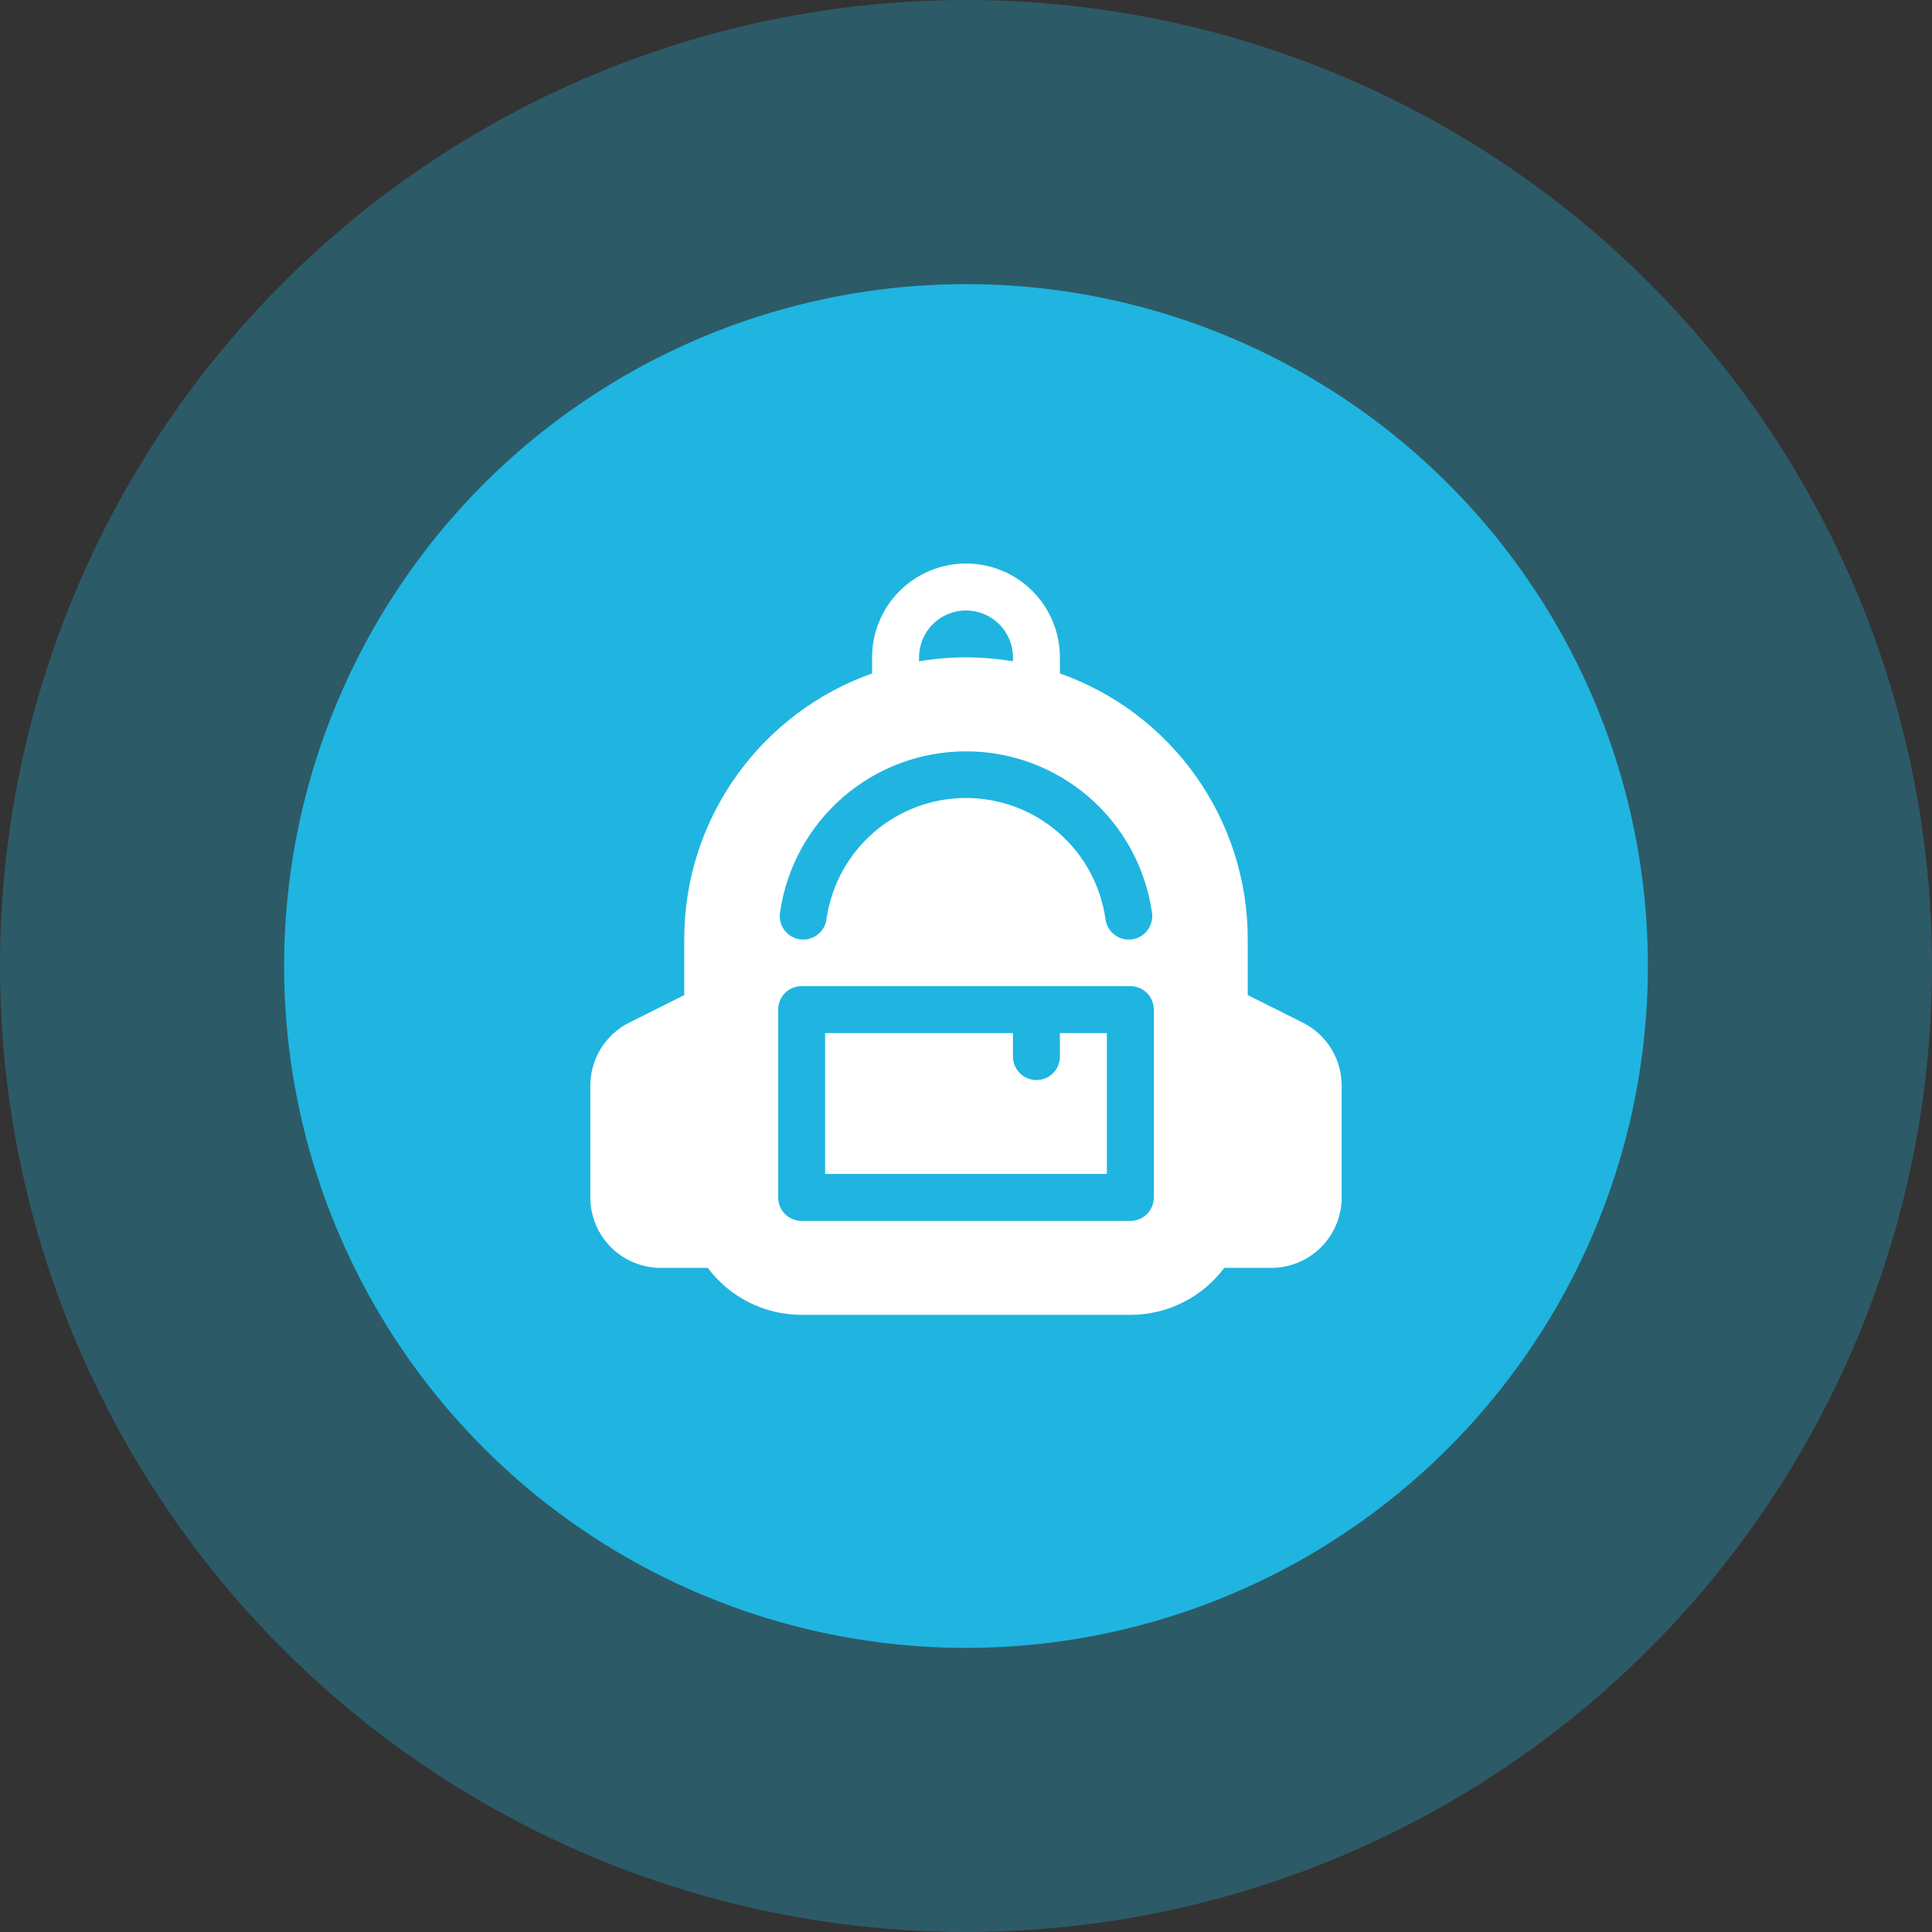 <?xml version="1.0" encoding="UTF-8"?> <svg xmlns="http://www.w3.org/2000/svg" width="72" height="72" viewBox="0 0 72 72" fill="none"><rect x="0" y="0" width="72" height="72" fill="#333333" stroke="none"/><circle opacity="0.3" cx="36" cy="36" r="36" fill="#1FB5E0"></circle><circle cx="36" cy="36" r="25.412" fill="#1FB5E0"></circle><g clip-path="url(#clip0_172_2229)"><path d="M30.75 43.75H41.25V38.5H39.5V39.375C39.5 39.607 39.408 39.83 39.244 39.994C39.08 40.158 38.857 40.25 38.625 40.25C38.393 40.25 38.17 40.158 38.006 39.994C37.842 39.83 37.75 39.607 37.75 39.375V38.5H30.75V43.75Z" fill="white"></path><path d="M32.5 24.5V25.097C28.422 26.539 25.5 30.429 25.5 35V37.084L23.453 38.108C23.016 38.326 22.649 38.661 22.392 39.076C22.136 39.491 22 39.969 22 40.456V44.625C22 45.321 22.277 45.989 22.769 46.481C23.261 46.973 23.929 47.25 24.625 47.25H26.375C27.173 48.312 28.444 49 29.875 49H42.125C43.556 49 44.827 48.312 45.625 47.25H47.375C48.071 47.25 48.739 46.973 49.231 46.481C49.723 45.989 50 45.321 50 44.625V40.456C50 39.969 49.864 39.491 49.608 39.076C49.351 38.661 48.984 38.326 48.547 38.108L46.5 37.084V35C46.501 32.828 45.828 30.709 44.574 28.936C43.321 27.162 41.548 25.821 39.5 25.097V24.5C39.5 23.572 39.131 22.681 38.475 22.025C37.819 21.369 36.928 21 36 21C35.072 21 34.181 21.369 33.525 22.025C32.869 22.681 32.5 23.572 32.5 24.5ZM36 22.75C36.464 22.75 36.909 22.934 37.237 23.263C37.566 23.591 37.75 24.036 37.75 24.5V24.645C36.592 24.449 35.408 24.449 34.25 24.645V24.5C34.25 24.036 34.434 23.591 34.763 23.263C35.091 22.934 35.536 22.75 36 22.75ZM36 28C37.684 28 39.312 28.606 40.584 29.709C41.857 30.811 42.69 32.336 42.93 34.002C42.948 34.117 42.944 34.234 42.916 34.347C42.888 34.46 42.839 34.566 42.77 34.66C42.701 34.753 42.614 34.832 42.514 34.892C42.414 34.951 42.303 34.99 42.188 35.006C42.073 35.023 41.956 35.016 41.844 34.986C41.731 34.957 41.626 34.905 41.534 34.835C41.442 34.764 41.364 34.676 41.307 34.575C41.249 34.474 41.212 34.363 41.197 34.248C41.019 32.996 40.395 31.851 39.441 31.023C38.486 30.194 37.264 29.738 36 29.738C34.736 29.738 33.514 30.194 32.559 31.023C31.605 31.851 30.981 32.996 30.802 34.248C30.788 34.363 30.751 34.474 30.693 34.575C30.636 34.676 30.558 34.764 30.466 34.835C30.374 34.905 30.268 34.957 30.156 34.986C30.044 35.016 29.927 35.023 29.812 35.006C29.697 34.99 29.586 34.951 29.486 34.892C29.386 34.832 29.299 34.753 29.23 34.66C29.161 34.566 29.112 34.46 29.084 34.347C29.056 34.234 29.052 34.117 29.07 34.002C29.31 32.336 30.143 30.811 31.416 29.709C32.688 28.606 34.316 28 36 28ZM29.875 36.75H42.125C42.357 36.75 42.58 36.842 42.744 37.006C42.908 37.17 43 37.393 43 37.625V44.625C43 44.857 42.908 45.08 42.744 45.244C42.58 45.408 42.357 45.5 42.125 45.5H29.875C29.643 45.5 29.42 45.408 29.256 45.244C29.092 45.08 29 44.857 29 44.625V37.625C29 37.393 29.092 37.17 29.256 37.006C29.42 36.842 29.643 36.75 29.875 36.75Z" fill="white"></path></g><defs><clipPath id="clip0_172_2229"><rect width="28" height="28" fill="white" transform="translate(22 21)"></rect></clipPath></defs></svg> 